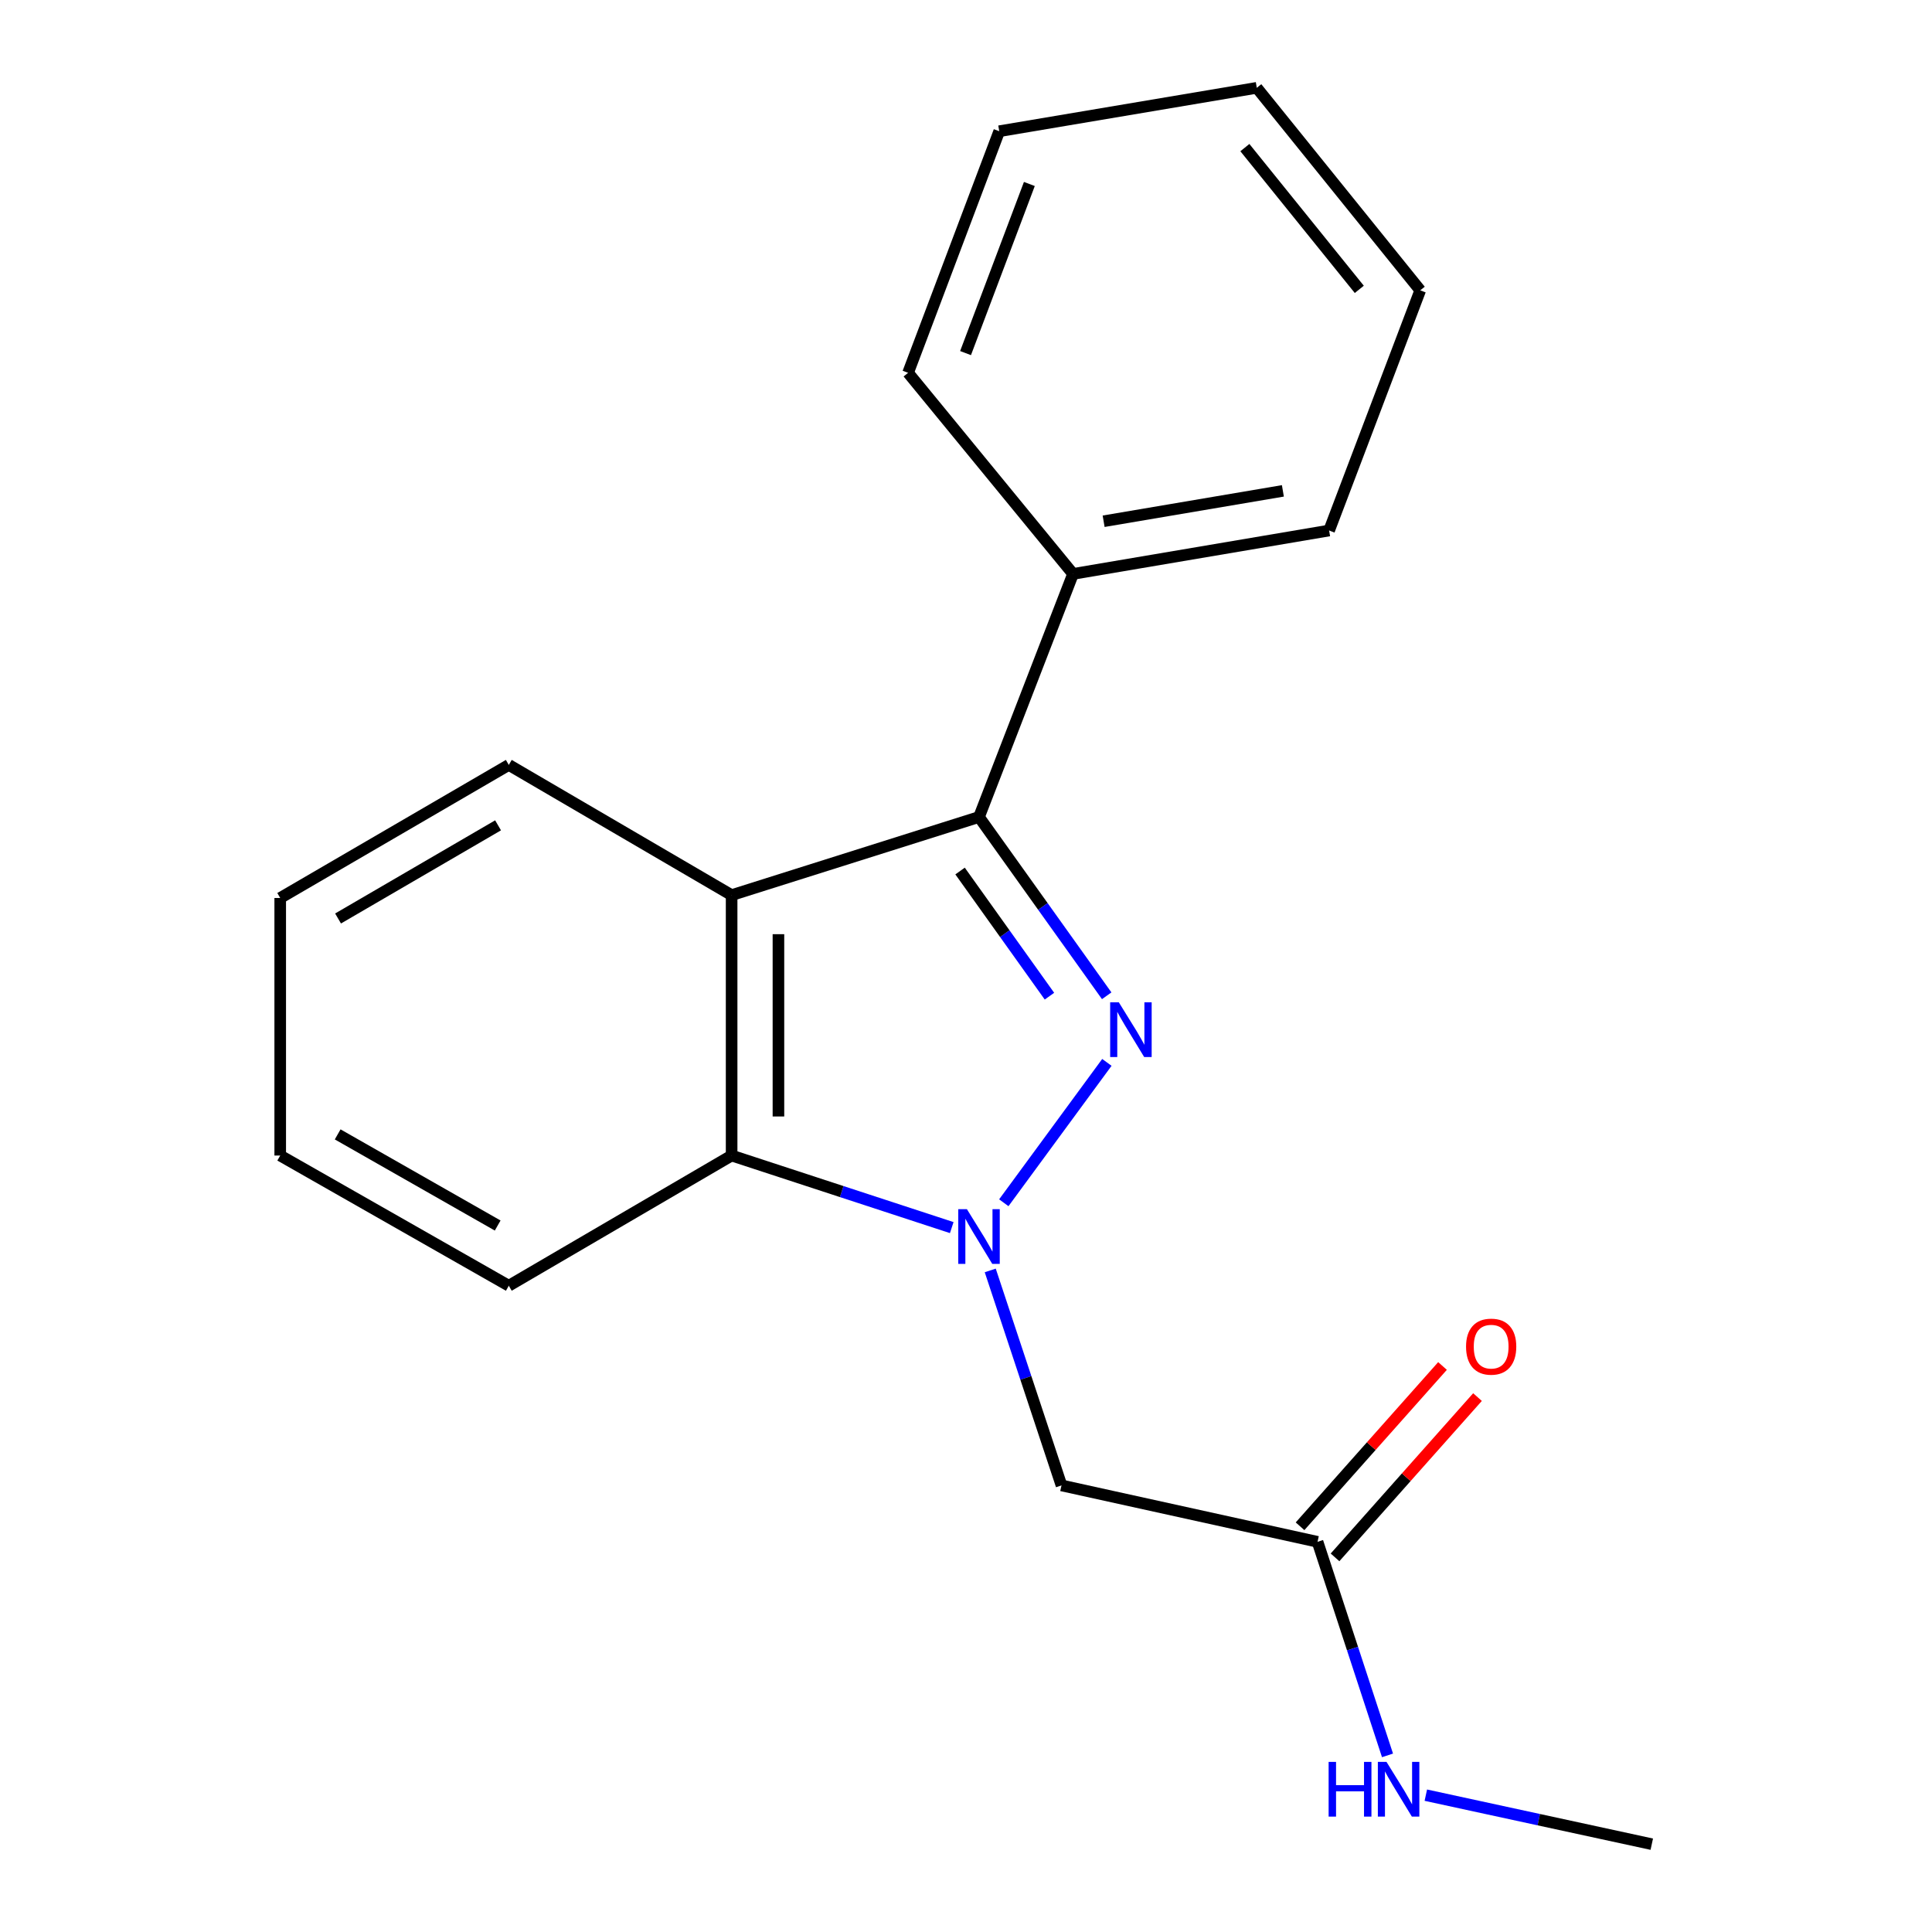 <?xml version='1.0' encoding='iso-8859-1'?>
<svg version='1.1' baseProfile='full'
              xmlns='http://www.w3.org/2000/svg'
                      xmlns:rdkit='http://www.rdkit.org/xml'
                      xmlns:xlink='http://www.w3.org/1999/xlink'
                  xml:space='preserve'
width='1000px' height='1000px' viewBox='0 0 1000 1000'>
<!-- END OF HEADER -->
<rect style='opacity:1.0;fill:#FFFFFF;stroke:none' width='1000' height='1000' x='0' y='0'> </rect>
<path class='bond-0' d='M 519.568,622.543 L 572.919,549.892' style='fill:none;fill-rule:evenodd;stroke:#0000FF;stroke-width:6px;stroke-linecap:butt;stroke-linejoin:miter;stroke-opacity:1' />
<path class='bond-3' d='M 492.622,635.405 L 435.655,616.755' style='fill:none;fill-rule:evenodd;stroke:#0000FF;stroke-width:6px;stroke-linecap:butt;stroke-linejoin:miter;stroke-opacity:1' />
<path class='bond-3' d='M 435.655,616.755 L 378.687,598.105' style='fill:none;fill-rule:evenodd;stroke:#000000;stroke-width:6px;stroke-linecap:butt;stroke-linejoin:miter;stroke-opacity:1' />
<path class='bond-4' d='M 512.549,657.577 L 530.989,713.212' style='fill:none;fill-rule:evenodd;stroke:#0000FF;stroke-width:6px;stroke-linecap:butt;stroke-linejoin:miter;stroke-opacity:1' />
<path class='bond-4' d='M 530.989,713.212 L 549.43,768.848' style='fill:none;fill-rule:evenodd;stroke:#000000;stroke-width:6px;stroke-linecap:butt;stroke-linejoin:miter;stroke-opacity:1' />
<path class='bond-1' d='M 572.827,515.411 L 539.779,469.146' style='fill:none;fill-rule:evenodd;stroke:#0000FF;stroke-width:6px;stroke-linecap:butt;stroke-linejoin:miter;stroke-opacity:1' />
<path class='bond-1' d='M 539.779,469.146 L 506.731,422.881' style='fill:none;fill-rule:evenodd;stroke:#000000;stroke-width:6px;stroke-linecap:butt;stroke-linejoin:miter;stroke-opacity:1' />
<path class='bond-1' d='M 543.196,515.616 L 520.062,483.23' style='fill:none;fill-rule:evenodd;stroke:#0000FF;stroke-width:6px;stroke-linecap:butt;stroke-linejoin:miter;stroke-opacity:1' />
<path class='bond-1' d='M 520.062,483.23 L 496.928,450.844' style='fill:none;fill-rule:evenodd;stroke:#000000;stroke-width:6px;stroke-linecap:butt;stroke-linejoin:miter;stroke-opacity:1' />
<path class='bond-6' d='M 506.731,422.881 L 555.406,297.058' style='fill:none;fill-rule:evenodd;stroke:#000000;stroke-width:6px;stroke-linecap:butt;stroke-linejoin:miter;stroke-opacity:1' />
<path class='bond-19' d='M 506.731,422.881 L 378.687,463.318' style='fill:none;fill-rule:evenodd;stroke:#000000;stroke-width:6px;stroke-linecap:butt;stroke-linejoin:miter;stroke-opacity:1' />
<path class='bond-2' d='M 378.687,463.318 L 378.687,598.105' style='fill:none;fill-rule:evenodd;stroke:#000000;stroke-width:6px;stroke-linecap:butt;stroke-linejoin:miter;stroke-opacity:1' />
<path class='bond-2' d='M 402.918,483.536 L 402.918,577.887' style='fill:none;fill-rule:evenodd;stroke:#000000;stroke-width:6px;stroke-linecap:butt;stroke-linejoin:miter;stroke-opacity:1' />
<path class='bond-9' d='M 378.687,463.318 L 263.352,395.918' style='fill:none;fill-rule:evenodd;stroke:#000000;stroke-width:6px;stroke-linecap:butt;stroke-linejoin:miter;stroke-opacity:1' />
<path class='bond-10' d='M 378.687,598.105 L 263.352,665.492' style='fill:none;fill-rule:evenodd;stroke:#000000;stroke-width:6px;stroke-linecap:butt;stroke-linejoin:miter;stroke-opacity:1' />
<path class='bond-5' d='M 549.43,768.848 L 681.955,798.045' style='fill:none;fill-rule:evenodd;stroke:#000000;stroke-width:6px;stroke-linecap:butt;stroke-linejoin:miter;stroke-opacity:1' />
<path class='bond-7' d='M 691.011,806.094 L 727.882,764.611' style='fill:none;fill-rule:evenodd;stroke:#000000;stroke-width:6px;stroke-linecap:butt;stroke-linejoin:miter;stroke-opacity:1' />
<path class='bond-7' d='M 727.882,764.611 L 764.753,723.128' style='fill:none;fill-rule:evenodd;stroke:#FF0000;stroke-width:6px;stroke-linecap:butt;stroke-linejoin:miter;stroke-opacity:1' />
<path class='bond-7' d='M 672.9,789.997 L 709.771,748.514' style='fill:none;fill-rule:evenodd;stroke:#000000;stroke-width:6px;stroke-linecap:butt;stroke-linejoin:miter;stroke-opacity:1' />
<path class='bond-7' d='M 709.771,748.514 L 746.642,707.031' style='fill:none;fill-rule:evenodd;stroke:#FF0000;stroke-width:6px;stroke-linecap:butt;stroke-linejoin:miter;stroke-opacity:1' />
<path class='bond-8' d='M 681.955,798.045 L 700.063,853.316' style='fill:none;fill-rule:evenodd;stroke:#000000;stroke-width:6px;stroke-linecap:butt;stroke-linejoin:miter;stroke-opacity:1' />
<path class='bond-8' d='M 700.063,853.316 L 718.171,908.586' style='fill:none;fill-rule:evenodd;stroke:#0000FF;stroke-width:6px;stroke-linecap:butt;stroke-linejoin:miter;stroke-opacity:1' />
<path class='bond-11' d='M 555.406,297.058 L 687.946,274.592' style='fill:none;fill-rule:evenodd;stroke:#000000;stroke-width:6px;stroke-linecap:butt;stroke-linejoin:miter;stroke-opacity:1' />
<path class='bond-11' d='M 571.238,269.799 L 664.015,254.072' style='fill:none;fill-rule:evenodd;stroke:#000000;stroke-width:6px;stroke-linecap:butt;stroke-linejoin:miter;stroke-opacity:1' />
<path class='bond-12' d='M 555.406,297.058 L 470.022,192.963' style='fill:none;fill-rule:evenodd;stroke:#000000;stroke-width:6px;stroke-linecap:butt;stroke-linejoin:miter;stroke-opacity:1' />
<path class='bond-13' d='M 738.006,929.173 L 796.483,941.859' style='fill:none;fill-rule:evenodd;stroke:#0000FF;stroke-width:6px;stroke-linecap:butt;stroke-linejoin:miter;stroke-opacity:1' />
<path class='bond-13' d='M 796.483,941.859 L 854.959,954.545' style='fill:none;fill-rule:evenodd;stroke:#000000;stroke-width:6px;stroke-linecap:butt;stroke-linejoin:miter;stroke-opacity:1' />
<path class='bond-20' d='M 263.352,395.918 L 145.041,464.799' style='fill:none;fill-rule:evenodd;stroke:#000000;stroke-width:6px;stroke-linecap:butt;stroke-linejoin:miter;stroke-opacity:1' />
<path class='bond-20' d='M 257.796,427.19 L 174.979,475.407' style='fill:none;fill-rule:evenodd;stroke:#000000;stroke-width:6px;stroke-linecap:butt;stroke-linejoin:miter;stroke-opacity:1' />
<path class='bond-15' d='M 263.352,665.492 L 145.041,598.105' style='fill:none;fill-rule:evenodd;stroke:#000000;stroke-width:6px;stroke-linecap:butt;stroke-linejoin:miter;stroke-opacity:1' />
<path class='bond-15' d='M 257.597,634.33 L 174.779,587.159' style='fill:none;fill-rule:evenodd;stroke:#000000;stroke-width:6px;stroke-linecap:butt;stroke-linejoin:miter;stroke-opacity:1' />
<path class='bond-16' d='M 687.946,274.592 L 735.114,150.277' style='fill:none;fill-rule:evenodd;stroke:#000000;stroke-width:6px;stroke-linecap:butt;stroke-linejoin:miter;stroke-opacity:1' />
<path class='bond-17' d='M 470.022,192.963 L 517.203,67.921' style='fill:none;fill-rule:evenodd;stroke:#000000;stroke-width:6px;stroke-linecap:butt;stroke-linejoin:miter;stroke-opacity:1' />
<path class='bond-17' d='M 499.769,182.761 L 532.796,95.232' style='fill:none;fill-rule:evenodd;stroke:#000000;stroke-width:6px;stroke-linecap:butt;stroke-linejoin:miter;stroke-opacity:1' />
<path class='bond-14' d='M 145.041,464.799 L 145.041,598.105' style='fill:none;fill-rule:evenodd;stroke:#000000;stroke-width:6px;stroke-linecap:butt;stroke-linejoin:miter;stroke-opacity:1' />
<path class='bond-21' d='M 735.114,150.277 L 650.51,45.455' style='fill:none;fill-rule:evenodd;stroke:#000000;stroke-width:6px;stroke-linecap:butt;stroke-linejoin:miter;stroke-opacity:1' />
<path class='bond-21' d='M 703.568,149.772 L 644.346,76.396' style='fill:none;fill-rule:evenodd;stroke:#000000;stroke-width:6px;stroke-linecap:butt;stroke-linejoin:miter;stroke-opacity:1' />
<path class='bond-18' d='M 517.203,67.921 L 650.51,45.455' style='fill:none;fill-rule:evenodd;stroke:#000000;stroke-width:6px;stroke-linecap:butt;stroke-linejoin:miter;stroke-opacity:1' />
<path  class='atom-0' d='M 500.471 625.864
L 509.751 640.864
Q 510.671 642.344, 512.151 645.024
Q 513.631 647.704, 513.711 647.864
L 513.711 625.864
L 517.471 625.864
L 517.471 654.184
L 513.591 654.184
L 503.631 637.784
Q 502.471 635.864, 501.231 633.664
Q 500.031 631.464, 499.671 630.784
L 499.671 654.184
L 495.991 654.184
L 495.991 625.864
L 500.471 625.864
' fill='#0000FF'/>
<path  class='atom-1' d='M 579.098 518.793
L 588.378 533.793
Q 589.298 535.273, 590.778 537.953
Q 592.258 540.633, 592.338 540.793
L 592.338 518.793
L 596.098 518.793
L 596.098 547.113
L 592.218 547.113
L 582.258 530.713
Q 581.098 528.793, 579.858 526.593
Q 578.658 524.393, 578.298 523.713
L 578.298 547.113
L 574.618 547.113
L 574.618 518.793
L 579.098 518.793
' fill='#0000FF'/>
<path  class='atom-8' d='M 758.823 697.018
Q 758.823 690.218, 762.183 686.418
Q 765.543 682.618, 771.823 682.618
Q 778.103 682.618, 781.463 686.418
Q 784.823 690.218, 784.823 697.018
Q 784.823 703.898, 781.423 707.818
Q 778.023 711.698, 771.823 711.698
Q 765.583 711.698, 762.183 707.818
Q 758.823 703.938, 758.823 697.018
M 771.823 708.498
Q 776.143 708.498, 778.463 705.618
Q 780.823 702.698, 780.823 697.018
Q 780.823 691.458, 778.463 688.658
Q 776.143 685.818, 771.823 685.818
Q 767.503 685.818, 765.143 688.618
Q 762.823 691.418, 762.823 697.018
Q 762.823 702.738, 765.143 705.618
Q 767.503 708.498, 771.823 708.498
' fill='#FF0000'/>
<path  class='atom-9' d='M 687.694 911.955
L 691.534 911.955
L 691.534 923.995
L 706.014 923.995
L 706.014 911.955
L 709.854 911.955
L 709.854 940.275
L 706.014 940.275
L 706.014 927.195
L 691.534 927.195
L 691.534 940.275
L 687.694 940.275
L 687.694 911.955
' fill='#0000FF'/>
<path  class='atom-9' d='M 717.654 911.955
L 726.934 926.955
Q 727.854 928.435, 729.334 931.115
Q 730.814 933.795, 730.894 933.955
L 730.894 911.955
L 734.654 911.955
L 734.654 940.275
L 730.774 940.275
L 720.814 923.875
Q 719.654 921.955, 718.414 919.755
Q 717.214 917.555, 716.854 916.875
L 716.854 940.275
L 713.174 940.275
L 713.174 911.955
L 717.654 911.955
' fill='#0000FF'/>
</svg>
